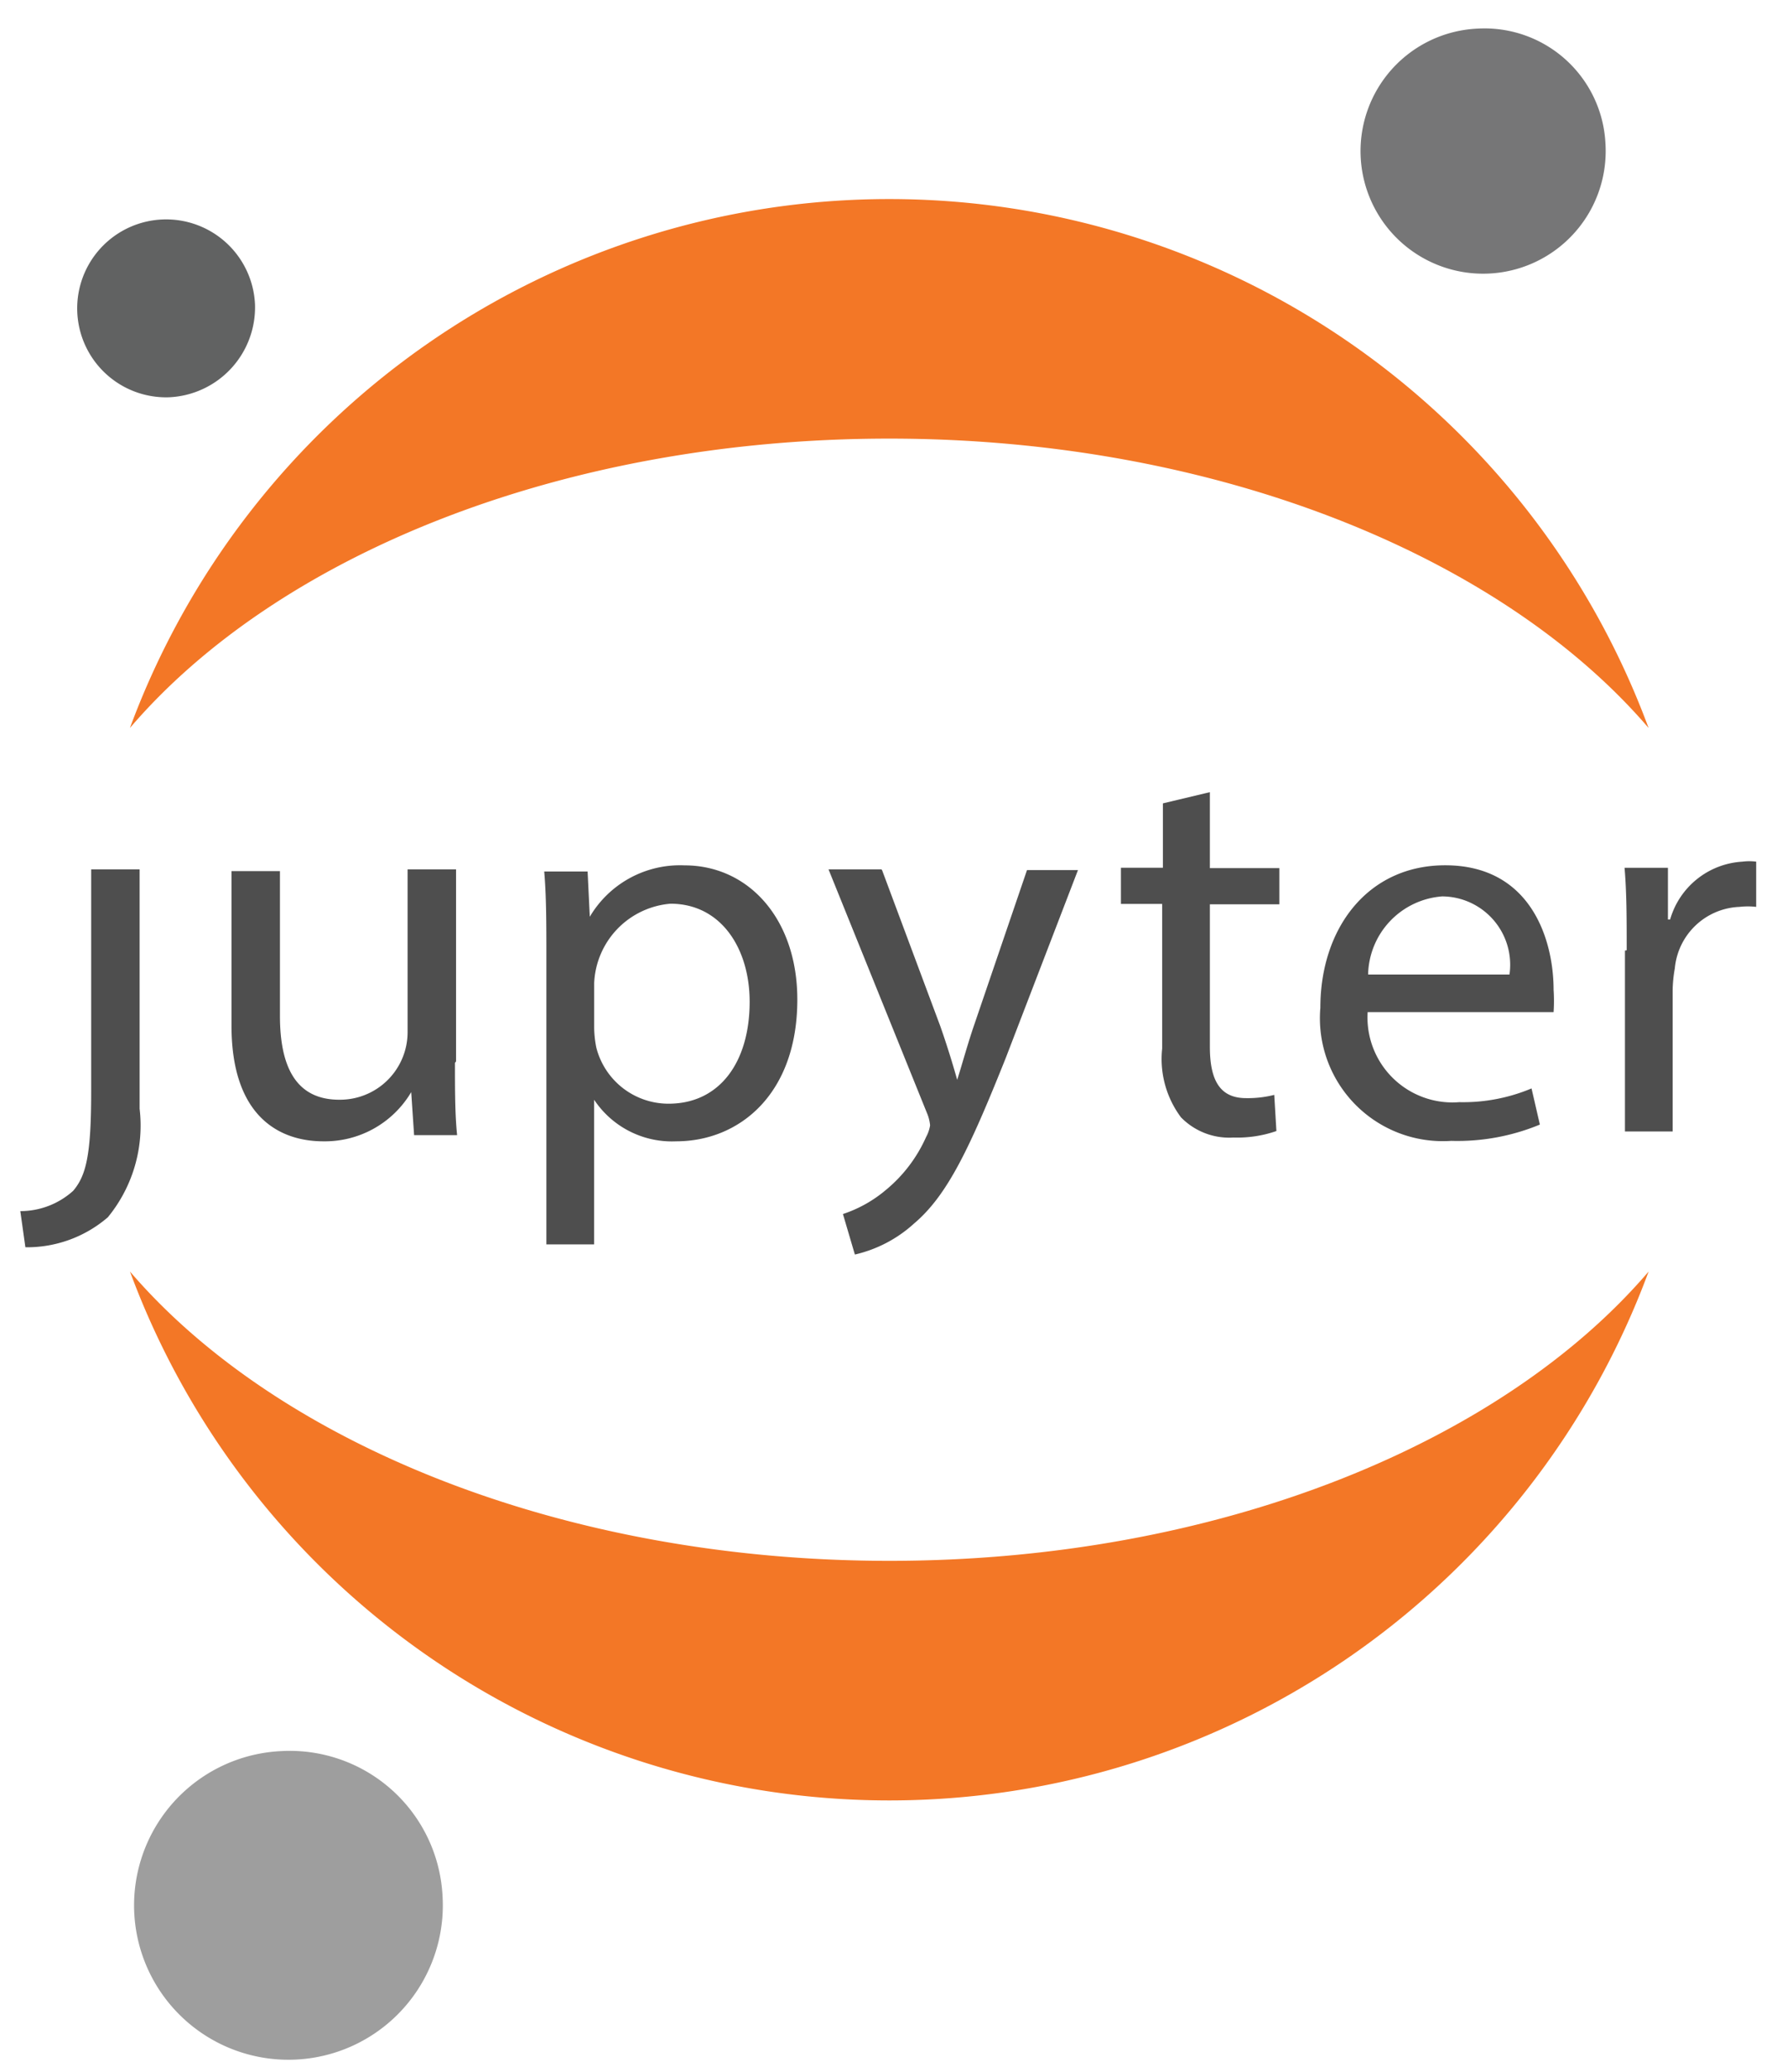 <svg xmlns="http://www.w3.org/2000/svg" viewBox="0 0 44 51"><path fill="#4E4E4E" d="M2.245 26.875c0 1.558-.125 2.066-.445 2.44a1.94 1.94 0 0 1-1.3.498l.125.89a3.05 3.05 0 0 0 2.03-.738 3.56 3.56 0 0 0 .783-2.671V21.4H2.245zm8.957-.712c0 .668 0 1.264.053 1.78h-1.059l-.071-1.059a2.47 2.47 0 0 1-2.165 1.211c-1.03 0-2.26-.56-2.26-2.849v-3.802h1.193v3.562c0 1.237.383 2.065 1.46 2.065a1.665 1.665 0 0 0 1.683-1.681V21.4h1.193v4.728zm2.251-2.59c0-.828 0-1.505-.053-2.12h1.068l.054 1.114a2.58 2.58 0 0 1 2.332-1.265c1.585 0 2.778 1.327 2.778 3.303 0 2.333-1.433 3.49-2.982 3.49a2.3 2.3 0 0 1-2.021-1.023v3.56h-1.176zm1.177 1.736q.004.242.053.48a1.834 1.834 0 0 0 1.78 1.38c1.256 0 1.995-1.023 1.995-2.51 0-1.3-.695-2.413-1.95-2.413a2.05 2.05 0 0 0-1.878 1.95zm7.088-3.891 1.432 3.837c.151.427.312.944.418 1.327.125-.392.259-.89.419-1.354l1.3-3.81h1.255l-1.78 4.63c-.89 2.225-1.434 3.374-2.253 4.068a3.24 3.24 0 0 1-1.46.766l-.294-.997c.38-.126.734-.322 1.042-.58a3.56 3.56 0 0 0 1.006-1.317.9.9 0 0 0 .098-.285 1 1 0 0 0-.08-.311L20.4 21.4h1.3zM29.79 19.5v1.87h1.71v.89h-1.71v3.508c0 .801.232 1.264.89 1.264q.353.006.695-.08l.053.89c-.34.118-.7.172-1.06.16a1.66 1.66 0 0 1-1.29-.498 2.4 2.4 0 0 1-.463-1.692v-3.561H27.6v-.89h1.033v-1.585zm3.887 5.379a2.092 2.092 0 0 0 2.253 2.252 4.35 4.35 0 0 0 1.78-.338l.205.89a5.3 5.3 0 0 1-2.181.401 3.027 3.027 0 0 1-3.224-3.276c.001-1.959 1.167-3.508 3.073-3.508 2.136 0 2.67 1.87 2.67 3.063q.018.275 0 .552h-4.602zm3.49-.89a1.683 1.683 0 0 0-1.656-1.923 1.97 1.97 0 0 0-1.825 1.923zm2.886-.597c0-.765 0-1.424-.053-2.03h1.068v1.273h.054a1.97 1.97 0 0 1 1.78-1.424 1.3 1.3 0 0 1 .339 0v1.113a1.8 1.8 0 0 0-.41 0 1.665 1.665 0 0 0-1.593 1.513 3.3 3.3 0 0 0-.054.552v3.464H40.01V23.4l.045-.009z"></path><path fill="#767677" d="M39.53 3.536A3.018 3.018 0 1 1 36.389.704a2.98 2.98 0 0 1 3.141 2.832"></path><path fill="#F37726" d="M21.896 38.422c-8.013 0-15.055-2.875-18.696-7.122a19.934 19.934 0 0 0 37.393 0c-3.633 4.247-10.648 7.122-18.696 7.122zm0-27.625c8.013 0 15.055 2.876 18.696 7.123a19.934 19.934 0 0 0-37.393 0c3.642-4.256 10.648-7.123 18.696-7.123z"></path><path fill="#9E9E9E" d="M10.896 46.667a3.801 3.801 0 1 1-3.962-3.562 3.766 3.766 0 0 1 3.962 3.562"></path><path fill="#616262" d="M4.15 9.78A2.19 2.19 0 1 1 6.279 7.5a2.217 2.217 0 0 1-2.127 2.28z"></path></svg>
